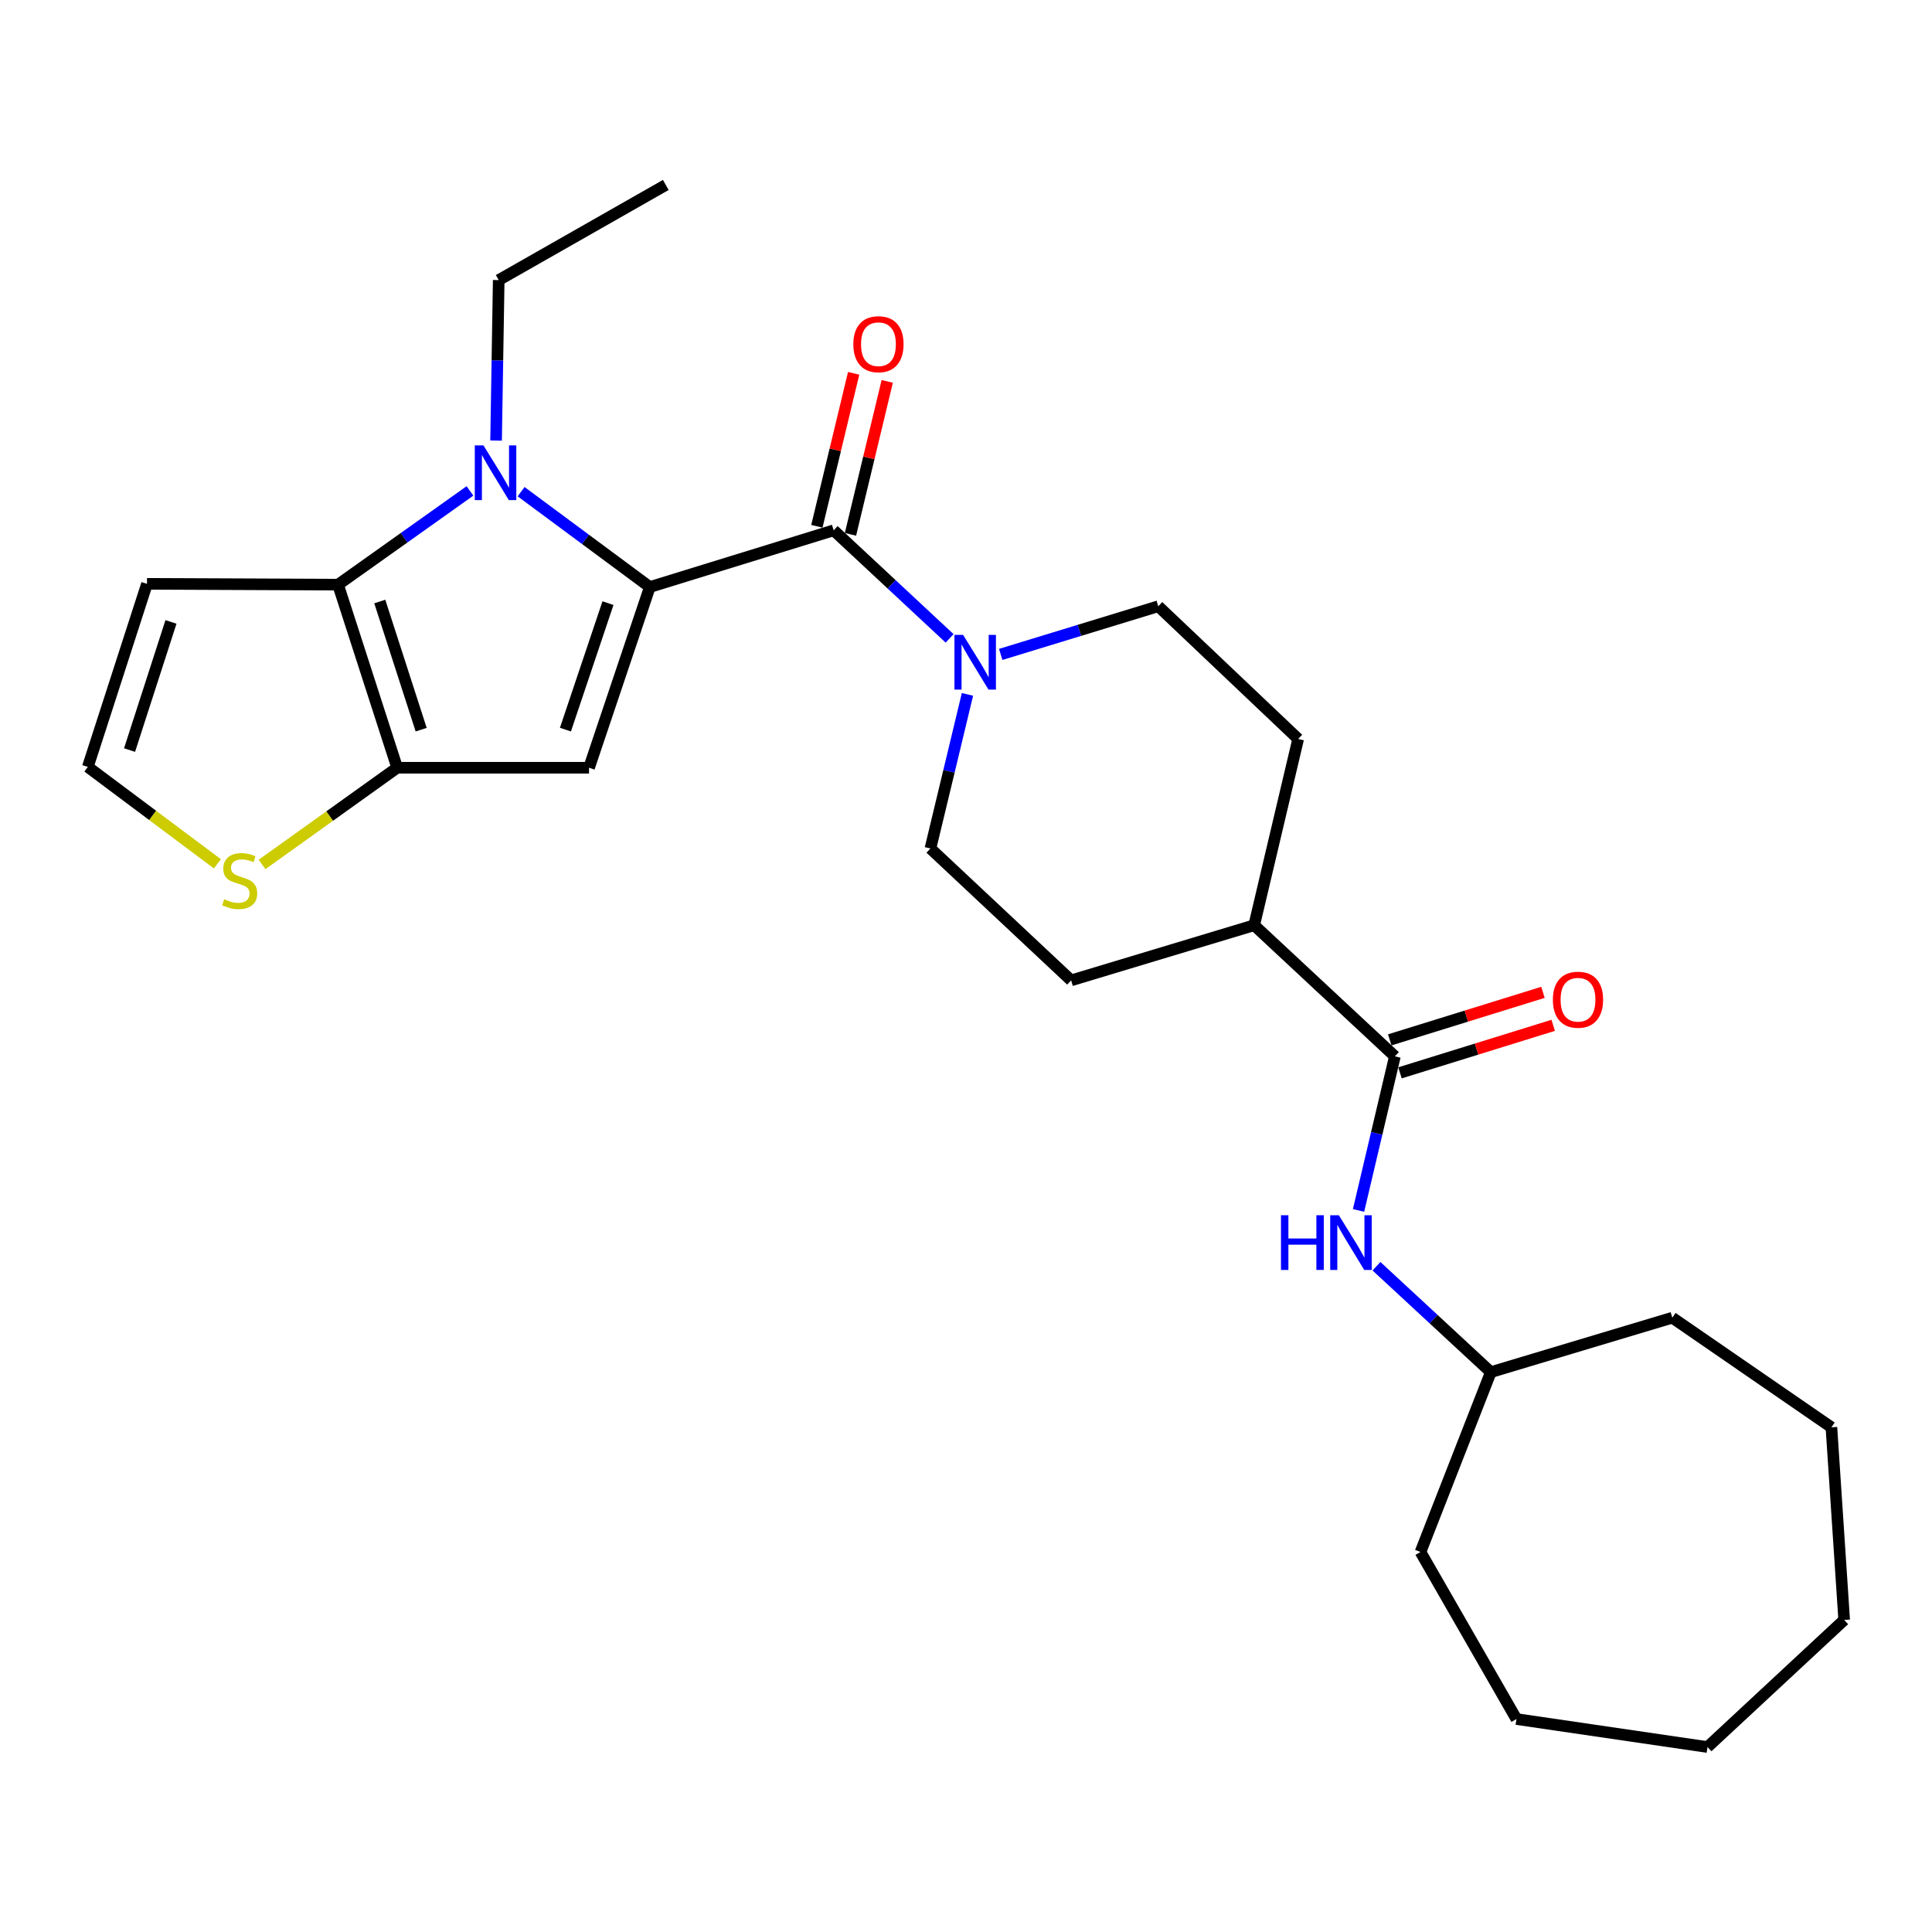 <?xml version='1.0' encoding='iso-8859-1'?>
<svg version='1.1' baseProfile='full'
              xmlns='http://www.w3.org/2000/svg'
                      xmlns:rdkit='http://www.rdkit.org/xml'
                      xmlns:xlink='http://www.w3.org/1999/xlink'
                  xml:space='preserve'
width='1000px' height='1000px' viewBox='0 0 1000 1000'>
<!-- END OF HEADER -->
<rect style='opacity:1.0;fill:#FFFFFF;stroke:none' width='1000' height='1000' x='0' y='0'> </rect>
<path class='bond-0' d='M 336.349,303.846 L 303.034,279.169' style='fill:none;fill-rule:evenodd;stroke:#000000;stroke-width:6px;stroke-linecap:butt;stroke-linejoin:miter;stroke-opacity:1' />
<path class='bond-0' d='M 303.034,279.169 L 269.72,254.493' style='fill:none;fill-rule:evenodd;stroke:#0000FF;stroke-width:6px;stroke-linecap:butt;stroke-linejoin:miter;stroke-opacity:1' />
<path class='bond-1' d='M 336.349,303.846 L 304.888,397.384' style='fill:none;fill-rule:evenodd;stroke:#000000;stroke-width:6px;stroke-linecap:butt;stroke-linejoin:miter;stroke-opacity:1' />
<path class='bond-1' d='M 314.687,312.178 L 292.665,377.655' style='fill:none;fill-rule:evenodd;stroke:#000000;stroke-width:6px;stroke-linecap:butt;stroke-linejoin:miter;stroke-opacity:1' />
<path class='bond-4' d='M 336.349,303.846 L 431.507,274.49' style='fill:none;fill-rule:evenodd;stroke:#000000;stroke-width:6px;stroke-linecap:butt;stroke-linejoin:miter;stroke-opacity:1' />
<path class='bond-2' d='M 243.255,254.105 L 209.114,278.365' style='fill:none;fill-rule:evenodd;stroke:#0000FF;stroke-width:6px;stroke-linecap:butt;stroke-linejoin:miter;stroke-opacity:1' />
<path class='bond-2' d='M 209.114,278.365 L 174.973,302.624' style='fill:none;fill-rule:evenodd;stroke:#000000;stroke-width:6px;stroke-linecap:butt;stroke-linejoin:miter;stroke-opacity:1' />
<path class='bond-18' d='M 256.769,228.044 L 257.451,186.508' style='fill:none;fill-rule:evenodd;stroke:#0000FF;stroke-width:6px;stroke-linecap:butt;stroke-linejoin:miter;stroke-opacity:1' />
<path class='bond-18' d='M 257.451,186.508 L 258.134,144.972' style='fill:none;fill-rule:evenodd;stroke:#000000;stroke-width:6px;stroke-linecap:butt;stroke-linejoin:miter;stroke-opacity:1' />
<path class='bond-3' d='M 304.888,397.384 L 205.58,397.384' style='fill:none;fill-rule:evenodd;stroke:#000000;stroke-width:6px;stroke-linecap:butt;stroke-linejoin:miter;stroke-opacity:1' />
<path class='bond-8' d='M 174.973,302.624 L 76.081,302.197' style='fill:none;fill-rule:evenodd;stroke:#000000;stroke-width:6px;stroke-linecap:butt;stroke-linejoin:miter;stroke-opacity:1' />
<path class='bond-27' d='M 174.973,302.624 L 205.58,397.384' style='fill:none;fill-rule:evenodd;stroke:#000000;stroke-width:6px;stroke-linecap:butt;stroke-linejoin:miter;stroke-opacity:1' />
<path class='bond-27' d='M 196.574,311.344 L 217.999,377.676' style='fill:none;fill-rule:evenodd;stroke:#000000;stroke-width:6px;stroke-linecap:butt;stroke-linejoin:miter;stroke-opacity:1' />
<path class='bond-7' d='M 205.58,397.384 L 170.612,422.41' style='fill:none;fill-rule:evenodd;stroke:#000000;stroke-width:6px;stroke-linecap:butt;stroke-linejoin:miter;stroke-opacity:1' />
<path class='bond-7' d='M 170.612,422.41 L 135.644,447.436' style='fill:none;fill-rule:evenodd;stroke:#CCCC00;stroke-width:6px;stroke-linecap:butt;stroke-linejoin:miter;stroke-opacity:1' />
<path class='bond-5' d='M 431.507,274.49 L 461.51,302.455' style='fill:none;fill-rule:evenodd;stroke:#000000;stroke-width:6px;stroke-linecap:butt;stroke-linejoin:miter;stroke-opacity:1' />
<path class='bond-5' d='M 461.51,302.455 L 491.514,330.421' style='fill:none;fill-rule:evenodd;stroke:#0000FF;stroke-width:6px;stroke-linecap:butt;stroke-linejoin:miter;stroke-opacity:1' />
<path class='bond-11' d='M 440.197,276.579 L 449.714,236.994' style='fill:none;fill-rule:evenodd;stroke:#000000;stroke-width:6px;stroke-linecap:butt;stroke-linejoin:miter;stroke-opacity:1' />
<path class='bond-11' d='M 449.714,236.994 L 459.231,197.409' style='fill:none;fill-rule:evenodd;stroke:#FF0000;stroke-width:6px;stroke-linecap:butt;stroke-linejoin:miter;stroke-opacity:1' />
<path class='bond-11' d='M 422.817,272.401 L 432.334,232.816' style='fill:none;fill-rule:evenodd;stroke:#000000;stroke-width:6px;stroke-linecap:butt;stroke-linejoin:miter;stroke-opacity:1' />
<path class='bond-11' d='M 432.334,232.816 L 441.851,193.231' style='fill:none;fill-rule:evenodd;stroke:#FF0000;stroke-width:6px;stroke-linecap:butt;stroke-linejoin:miter;stroke-opacity:1' />
<path class='bond-13' d='M 500.758,359.404 L 491.173,399.288' style='fill:none;fill-rule:evenodd;stroke:#0000FF;stroke-width:6px;stroke-linecap:butt;stroke-linejoin:miter;stroke-opacity:1' />
<path class='bond-13' d='M 491.173,399.288 L 481.588,439.173' style='fill:none;fill-rule:evenodd;stroke:#000000;stroke-width:6px;stroke-linecap:butt;stroke-linejoin:miter;stroke-opacity:1' />
<path class='bond-14' d='M 517.974,338.724 L 558.746,326.26' style='fill:none;fill-rule:evenodd;stroke:#0000FF;stroke-width:6px;stroke-linecap:butt;stroke-linejoin:miter;stroke-opacity:1' />
<path class='bond-14' d='M 558.746,326.26 L 599.517,313.796' style='fill:none;fill-rule:evenodd;stroke:#000000;stroke-width:6px;stroke-linecap:butt;stroke-linejoin:miter;stroke-opacity:1' />
<path class='bond-6' d='M 721.985,546.764 L 649.162,478.897' style='fill:none;fill-rule:evenodd;stroke:#000000;stroke-width:6px;stroke-linecap:butt;stroke-linejoin:miter;stroke-opacity:1' />
<path class='bond-9' d='M 721.985,546.764 L 712.58,586.646' style='fill:none;fill-rule:evenodd;stroke:#000000;stroke-width:6px;stroke-linecap:butt;stroke-linejoin:miter;stroke-opacity:1' />
<path class='bond-9' d='M 712.58,586.646 L 703.176,626.527' style='fill:none;fill-rule:evenodd;stroke:#0000FF;stroke-width:6px;stroke-linecap:butt;stroke-linejoin:miter;stroke-opacity:1' />
<path class='bond-15' d='M 724.632,555.301 L 764.282,543.004' style='fill:none;fill-rule:evenodd;stroke:#000000;stroke-width:6px;stroke-linecap:butt;stroke-linejoin:miter;stroke-opacity:1' />
<path class='bond-15' d='M 764.282,543.004 L 803.931,530.707' style='fill:none;fill-rule:evenodd;stroke:#FF0000;stroke-width:6px;stroke-linecap:butt;stroke-linejoin:miter;stroke-opacity:1' />
<path class='bond-15' d='M 719.337,538.228 L 758.987,525.931' style='fill:none;fill-rule:evenodd;stroke:#000000;stroke-width:6px;stroke-linecap:butt;stroke-linejoin:miter;stroke-opacity:1' />
<path class='bond-15' d='M 758.987,525.931 L 798.636,513.634' style='fill:none;fill-rule:evenodd;stroke:#FF0000;stroke-width:6px;stroke-linecap:butt;stroke-linejoin:miter;stroke-opacity:1' />
<path class='bond-10' d='M 112.524,447.105 L 78.989,422.031' style='fill:none;fill-rule:evenodd;stroke:#CCCC00;stroke-width:6px;stroke-linecap:butt;stroke-linejoin:miter;stroke-opacity:1' />
<path class='bond-10' d='M 78.989,422.031 L 45.455,396.957' style='fill:none;fill-rule:evenodd;stroke:#000000;stroke-width:6px;stroke-linecap:butt;stroke-linejoin:miter;stroke-opacity:1' />
<path class='bond-29' d='M 76.081,302.197 L 45.455,396.957' style='fill:none;fill-rule:evenodd;stroke:#000000;stroke-width:6px;stroke-linecap:butt;stroke-linejoin:miter;stroke-opacity:1' />
<path class='bond-29' d='M 88.496,321.909 L 67.058,388.241' style='fill:none;fill-rule:evenodd;stroke:#000000;stroke-width:6px;stroke-linecap:butt;stroke-linejoin:miter;stroke-opacity:1' />
<path class='bond-19' d='M 712.46,655.396 L 742.054,682.806' style='fill:none;fill-rule:evenodd;stroke:#0000FF;stroke-width:6px;stroke-linecap:butt;stroke-linejoin:miter;stroke-opacity:1' />
<path class='bond-19' d='M 742.054,682.806 L 771.649,710.216' style='fill:none;fill-rule:evenodd;stroke:#000000;stroke-width:6px;stroke-linecap:butt;stroke-linejoin:miter;stroke-opacity:1' />
<path class='bond-12' d='M 649.162,478.897 L 671.933,382.488' style='fill:none;fill-rule:evenodd;stroke:#000000;stroke-width:6px;stroke-linecap:butt;stroke-linejoin:miter;stroke-opacity:1' />
<path class='bond-28' d='M 649.162,478.897 L 554.421,507.448' style='fill:none;fill-rule:evenodd;stroke:#000000;stroke-width:6px;stroke-linecap:butt;stroke-linejoin:miter;stroke-opacity:1' />
<path class='bond-16' d='M 481.588,439.173 L 554.421,507.448' style='fill:none;fill-rule:evenodd;stroke:#000000;stroke-width:6px;stroke-linecap:butt;stroke-linejoin:miter;stroke-opacity:1' />
<path class='bond-17' d='M 599.517,313.796 L 671.933,382.488' style='fill:none;fill-rule:evenodd;stroke:#000000;stroke-width:6px;stroke-linecap:butt;stroke-linejoin:miter;stroke-opacity:1' />
<path class='bond-22' d='M 258.134,144.972 L 344.612,95.734' style='fill:none;fill-rule:evenodd;stroke:#000000;stroke-width:6px;stroke-linecap:butt;stroke-linejoin:miter;stroke-opacity:1' />
<path class='bond-20' d='M 771.649,710.216 L 735.242,803.308' style='fill:none;fill-rule:evenodd;stroke:#000000;stroke-width:6px;stroke-linecap:butt;stroke-linejoin:miter;stroke-opacity:1' />
<path class='bond-21' d='M 771.649,710.216 L 865.585,682.043' style='fill:none;fill-rule:evenodd;stroke:#000000;stroke-width:6px;stroke-linecap:butt;stroke-linejoin:miter;stroke-opacity:1' />
<path class='bond-23' d='M 735.242,803.308 L 784.906,889.776' style='fill:none;fill-rule:evenodd;stroke:#000000;stroke-width:6px;stroke-linecap:butt;stroke-linejoin:miter;stroke-opacity:1' />
<path class='bond-24' d='M 865.585,682.043 L 947.932,738.768' style='fill:none;fill-rule:evenodd;stroke:#000000;stroke-width:6px;stroke-linecap:butt;stroke-linejoin:miter;stroke-opacity:1' />
<path class='bond-25' d='M 784.906,889.776 L 883.798,904.266' style='fill:none;fill-rule:evenodd;stroke:#000000;stroke-width:6px;stroke-linecap:butt;stroke-linejoin:miter;stroke-opacity:1' />
<path class='bond-26' d='M 947.932,738.768 L 954.545,838.483' style='fill:none;fill-rule:evenodd;stroke:#000000;stroke-width:6px;stroke-linecap:butt;stroke-linejoin:miter;stroke-opacity:1' />
<path class='bond-30' d='M 883.798,904.266 L 954.545,838.483' style='fill:none;fill-rule:evenodd;stroke:#000000;stroke-width:6px;stroke-linecap:butt;stroke-linejoin:miter;stroke-opacity:1' />
<path  class='atom-1' d='M 250.235 230.537
L 259.515 245.537
Q 260.435 247.017, 261.915 249.697
Q 263.395 252.377, 263.475 252.537
L 263.475 230.537
L 267.235 230.537
L 267.235 258.857
L 263.355 258.857
L 253.395 242.457
Q 252.235 240.537, 250.995 238.337
Q 249.795 236.137, 249.435 235.457
L 249.435 258.857
L 245.755 258.857
L 245.755 230.537
L 250.235 230.537
' fill='#0000FF'/>
<path  class='atom-6' d='M 498.497 328.605
L 507.777 343.605
Q 508.697 345.085, 510.177 347.765
Q 511.657 350.445, 511.737 350.605
L 511.737 328.605
L 515.497 328.605
L 515.497 356.925
L 511.617 356.925
L 501.657 340.525
Q 500.497 338.605, 499.257 336.405
Q 498.057 334.205, 497.697 333.525
L 497.697 356.925
L 494.017 356.925
L 494.017 328.605
L 498.497 328.605
' fill='#0000FF'/>
<path  class='atom-8' d='M 116.057 465.448
Q 116.377 465.568, 117.697 466.128
Q 119.017 466.688, 120.457 467.048
Q 121.937 467.368, 123.377 467.368
Q 126.057 467.368, 127.617 466.088
Q 129.177 464.768, 129.177 462.488
Q 129.177 460.928, 128.377 459.968
Q 127.617 459.008, 126.417 458.488
Q 125.217 457.968, 123.217 457.368
Q 120.697 456.608, 119.177 455.888
Q 117.697 455.168, 116.617 453.648
Q 115.577 452.128, 115.577 449.568
Q 115.577 446.008, 117.977 443.808
Q 120.417 441.608, 125.217 441.608
Q 128.497 441.608, 132.217 443.168
L 131.297 446.248
Q 127.897 444.848, 125.337 444.848
Q 122.577 444.848, 121.057 446.008
Q 119.537 447.128, 119.577 449.088
Q 119.577 450.608, 120.337 451.528
Q 121.137 452.448, 122.257 452.968
Q 123.417 453.488, 125.337 454.088
Q 127.897 454.888, 129.417 455.688
Q 130.937 456.488, 132.017 458.128
Q 133.137 459.728, 133.137 462.488
Q 133.137 466.408, 130.497 468.528
Q 127.897 470.608, 123.537 470.608
Q 121.017 470.608, 119.097 470.048
Q 117.217 469.528, 114.977 468.608
L 116.057 465.448
' fill='#CCCC00'/>
<path  class='atom-10' d='M 663.033 629.003
L 666.873 629.003
L 666.873 641.043
L 681.353 641.043
L 681.353 629.003
L 685.193 629.003
L 685.193 657.323
L 681.353 657.323
L 681.353 644.243
L 666.873 644.243
L 666.873 657.323
L 663.033 657.323
L 663.033 629.003
' fill='#0000FF'/>
<path  class='atom-10' d='M 692.993 629.003
L 702.273 644.003
Q 703.193 645.483, 704.673 648.163
Q 706.153 650.843, 706.233 651.003
L 706.233 629.003
L 709.993 629.003
L 709.993 657.323
L 706.113 657.323
L 696.153 640.923
Q 694.993 639.003, 693.753 636.803
Q 692.553 634.603, 692.193 633.923
L 692.193 657.323
L 688.513 657.323
L 688.513 629.003
L 692.993 629.003
' fill='#0000FF'/>
<path  class='atom-12' d='M 441.685 178.161
Q 441.685 171.361, 445.045 167.561
Q 448.405 163.761, 454.685 163.761
Q 460.965 163.761, 464.325 167.561
Q 467.685 171.361, 467.685 178.161
Q 467.685 185.041, 464.285 188.961
Q 460.885 192.841, 454.685 192.841
Q 448.445 192.841, 445.045 188.961
Q 441.685 185.081, 441.685 178.161
M 454.685 189.641
Q 459.005 189.641, 461.325 186.761
Q 463.685 183.841, 463.685 178.161
Q 463.685 172.601, 461.325 169.801
Q 459.005 166.961, 454.685 166.961
Q 450.365 166.961, 448.005 169.761
Q 445.685 172.561, 445.685 178.161
Q 445.685 183.881, 448.005 186.761
Q 450.365 189.641, 454.685 189.641
' fill='#FF0000'/>
<path  class='atom-16' d='M 803.765 517.449
Q 803.765 510.649, 807.125 506.849
Q 810.485 503.049, 816.765 503.049
Q 823.045 503.049, 826.405 506.849
Q 829.765 510.649, 829.765 517.449
Q 829.765 524.329, 826.365 528.249
Q 822.965 532.129, 816.765 532.129
Q 810.525 532.129, 807.125 528.249
Q 803.765 524.369, 803.765 517.449
M 816.765 528.929
Q 821.085 528.929, 823.405 526.049
Q 825.765 523.129, 825.765 517.449
Q 825.765 511.889, 823.405 509.089
Q 821.085 506.249, 816.765 506.249
Q 812.445 506.249, 810.085 509.049
Q 807.765 511.849, 807.765 517.449
Q 807.765 523.169, 810.085 526.049
Q 812.445 528.929, 816.765 528.929
' fill='#FF0000'/>
</svg>
